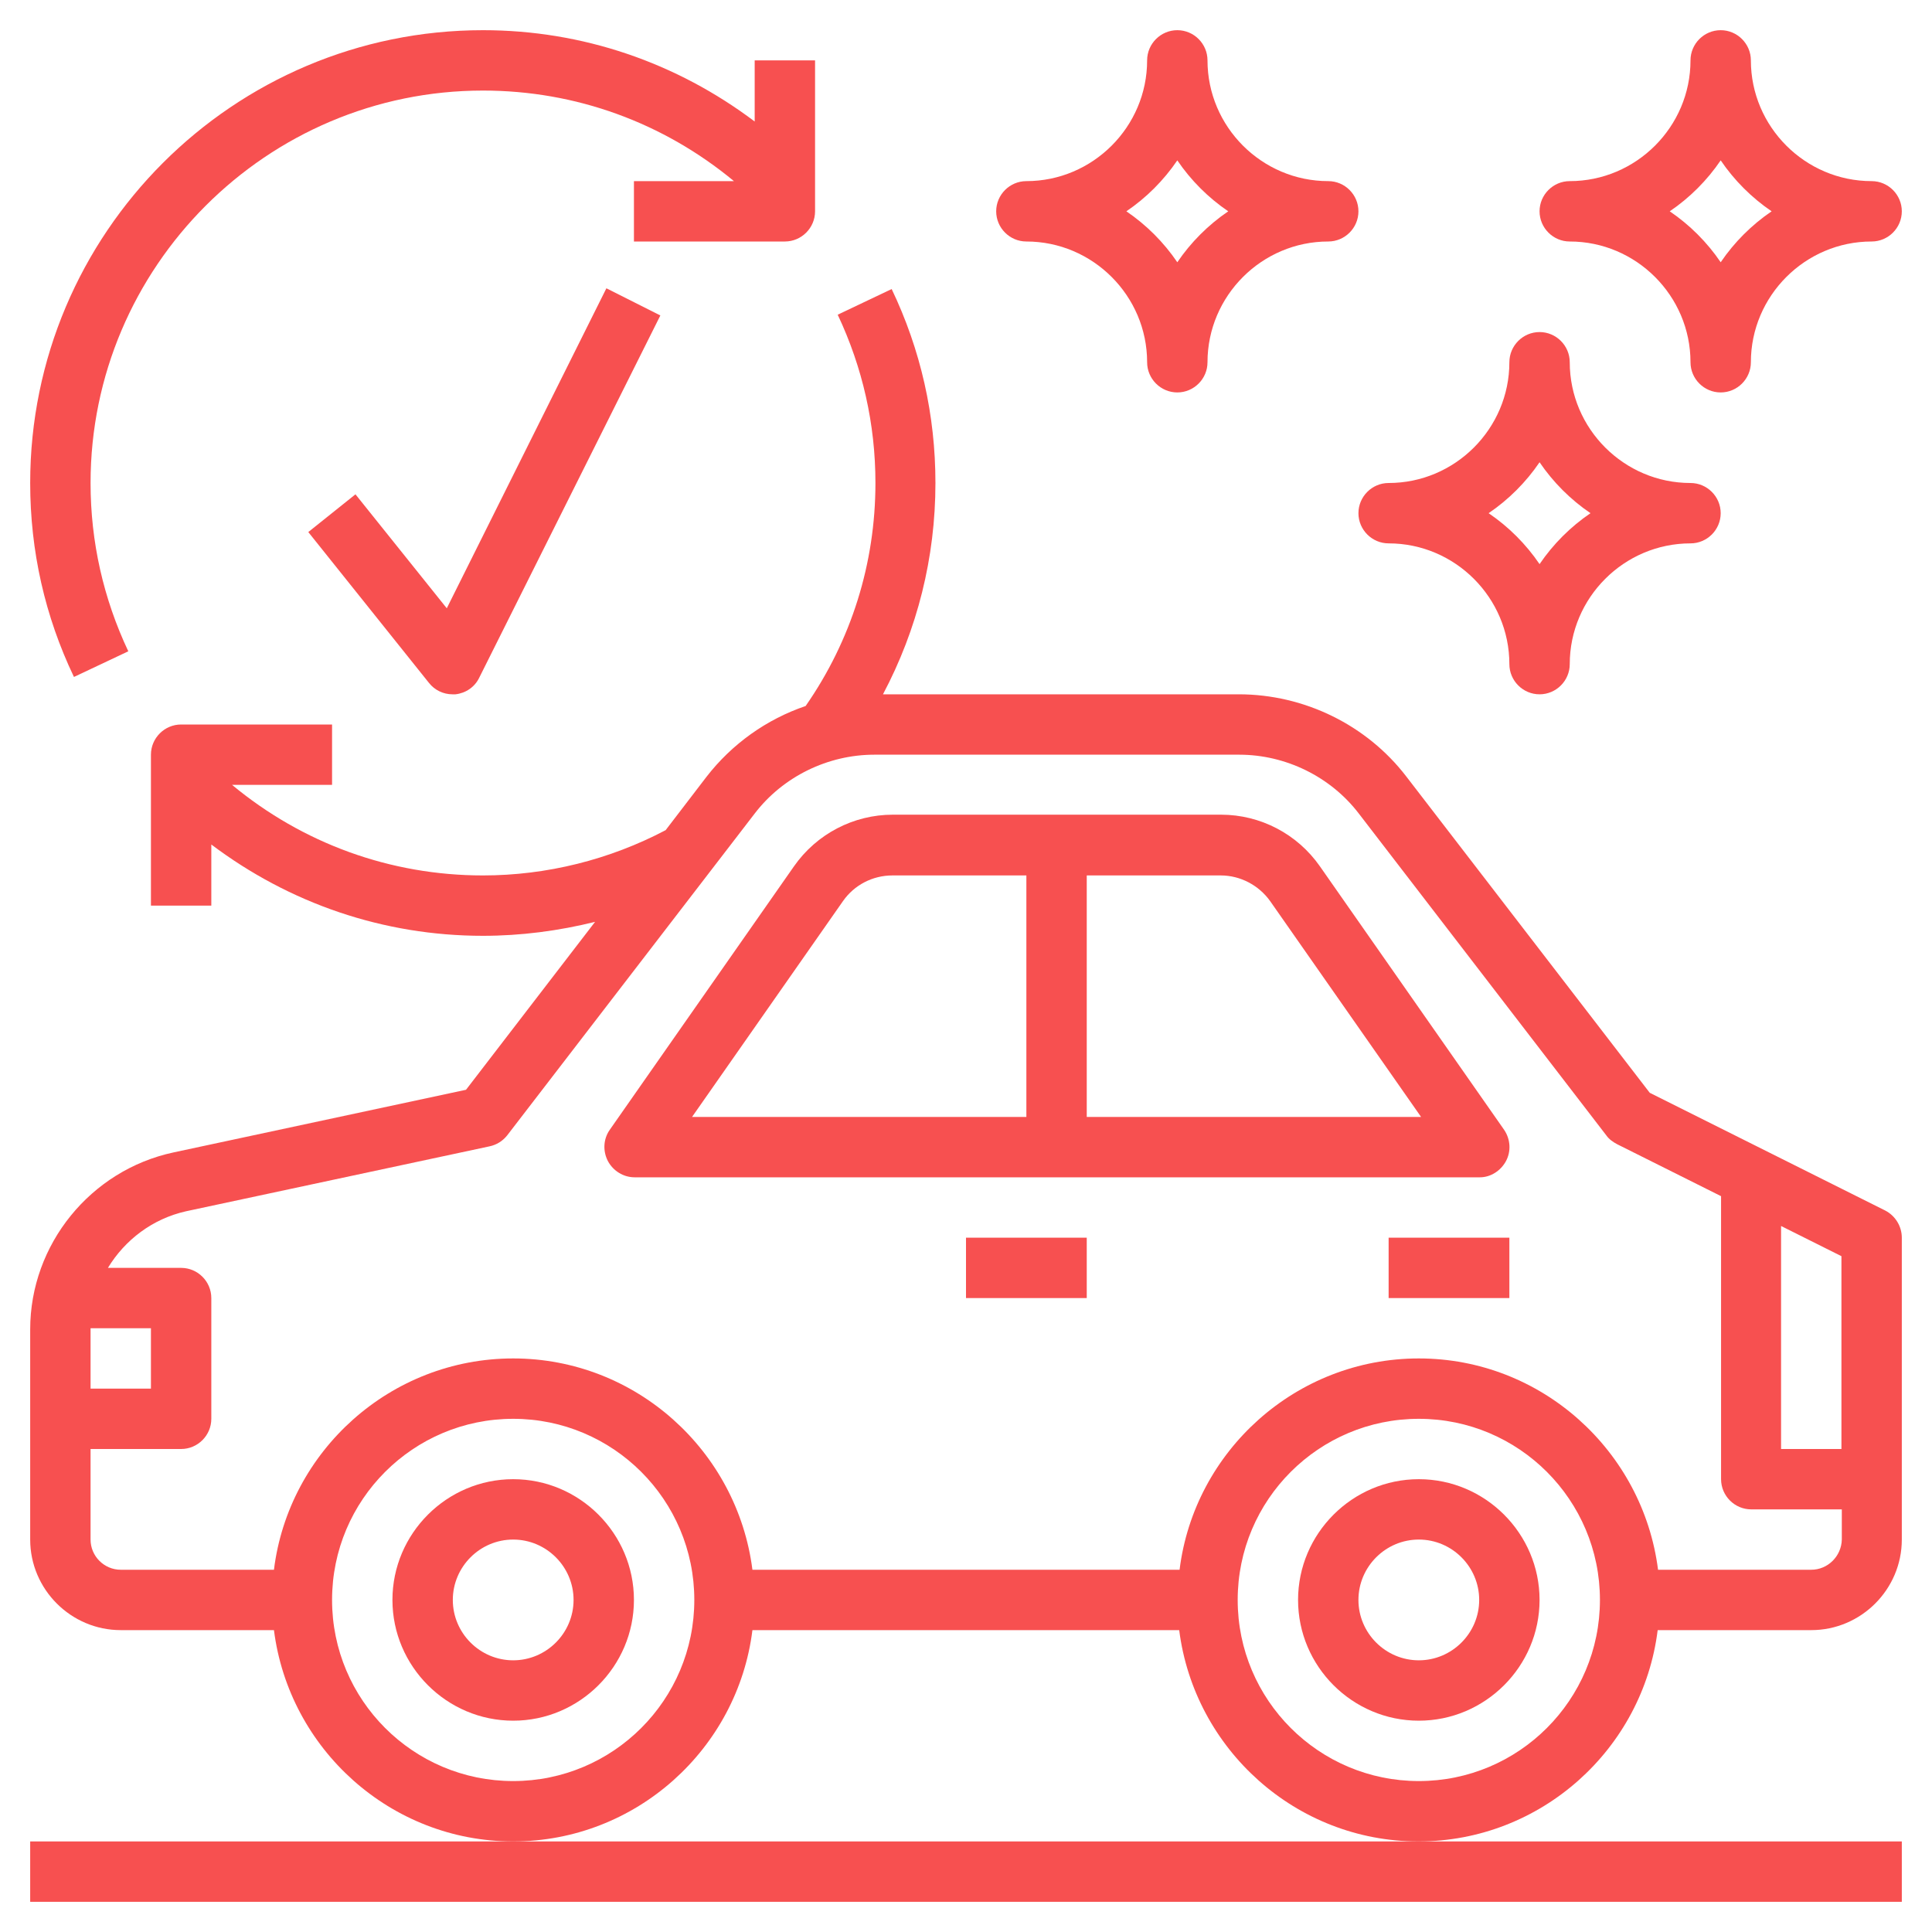 <?xml version="1.0" encoding="utf-8"?>
<!-- Generator: Adobe Illustrator 22.0.1, SVG Export Plug-In . SVG Version: 6.00 Build 0)  -->
<svg version="1.1" id="Layer_3" xmlns="http://www.w3.org/2000/svg" xmlns:xlink="http://www.w3.org/1999/xlink" x="0px" y="0px"
	 width="512px" height="512px" viewBox="0 0 512 512" style="enable-background:new 0 0 512 512;" xml:space="preserve">
<style type="text/css">
	.st0{fill:#F75050;}
</style>
<path class="st0" d="M8,488v16h496v-16H376H136H8z"/>
<path class="st0" d="M136,392c-17.6,0-32,14.4-32,32s14.4,32,32,32s32-14.4,32-32S153.6,392,136,392z M136,440c-8.8,0-16-7.2-16-16
	s7.2-16,16-16s16,7.2,16,16S144.8,440,136,440z"/>
<path class="st0" d="M376,392c-17.6,0-32,14.4-32,32s14.4,32,32,32s32-14.4,32-32S393.6,392,376,392z M376,440c-8.8,0-16-7.2-16-16
	s7.2-16,16-16s16,7.2,16,16S384.8,440,376,440z"/>
<path class="st0" d="M499.6,320.8l-62.4-31.2l-64.5-83.8c-10.5-13.7-27.1-21.8-44.4-21.8h-94.3c9.1-17.2,13.9-36.2,13.9-56
	c0-18-3.9-35.3-11.6-51.4L222,83.4c6.6,14,10,29,10,44.6c0,21.3-6.4,41.7-18.5,59.1c-10.3,3.5-19.5,10-26.3,18.8L176.4,220
	c-14.8,7.8-31.5,12-48.4,12c-24.6,0-47.8-8.5-66.5-24H88v-16H48c-4.4,0-8,3.6-8,8v40h16v-16.2c20.7,15.6,45.6,24.2,72,24.2
	c10,0,20-1.3,29.7-3.7l-34.2,44.5l-77.5,16.6C24,310.1,8,329.8,8,352.3V408c0,13.2,10.8,24,24,24h40.6c4,31.5,30.9,56,63.4,56
	s59.5-24.5,63.4-56h113.1c4,31.5,30.9,56,63.4,56s59.5-24.5,63.4-56H480c13.2,0,24-10.8,24-24v-80C504,325,502.3,322.2,499.6,320.8z
	 M488,384h-16v-59.1l16,8V384z M24,352h16v16H24v-15.7C24,352.2,24,352.1,24,352z M136,472c-26.5,0-48-21.5-48-48s21.5-48,48-48
	s48,21.5,48,48S162.5,472,136,472z M376,472c-26.5,0-48-21.5-48-48s21.5-48,48-48s48,21.5,48,48S402.5,472,376,472z M480,416h-40.6
	c-4-31.5-30.9-56-63.4-56s-59.5,24.5-63.4,56H199.4c-4-31.5-30.9-56-63.4-56s-59.5,24.5-63.4,56H32c-4.4,0-8-3.6-8-8v-24h24
	c4.4,0,8-3.6,8-8v-32c0-4.4-3.6-8-8-8H28.6c4.5-7.4,11.8-13,20.7-15l80.4-17.2c1.9-0.4,3.5-1.4,4.7-2.9l65.6-85.3
	c7.5-9.8,19.4-15.6,31.7-15.6h96.7c12.3,0,24.2,5.8,31.7,15.6l65.6,85.3c0.7,1,1.7,1.7,2.8,2.3l27.6,13.8V392c0,4.4,3.6,8,8,8h24v8
	C488,412.4,484.4,416,480,416z"/>
<path class="st0" d="M399.1,307.7c1.4-2.6,1.2-5.8-0.5-8.3l-48.8-69.8c-6-8.6-15.8-13.7-26.2-13.7h-87c-10.4,0-20.2,5.1-26.2,13.7
	l-48.8,69.8c-1.7,2.4-1.9,5.6-0.5,8.3c1.4,2.6,4.1,4.3,7.1,4.3h224C395,312,397.7,310.3,399.1,307.7z M223.4,238.8
	c3-4.3,7.9-6.8,13.1-6.8H272v64h-88.6L223.4,238.8z M288,296v-64h35.5c5.2,0,10.1,2.6,13.1,6.8l40,57.2H288z"/>
<path class="st0" d="M256,328h32v16h-32V328z"/>
<path class="st0" d="M368,328h32v16h-32V328z"/>
<path class="st0" d="M34,172.6c-6.6-14-10-29-10-44.6C24,70.7,70.7,24,128,24c24.6,0,47.8,8.5,66.5,24H168v16h40c4.4,0,8-3.6,8-8V16
	h-16v16.2C179.3,16.6,154.4,8,128,8C61.8,8,8,61.8,8,128c0,18,3.9,35.3,11.6,51.4L34,172.6z"/>
<path class="st0" d="M118.4,161.2L94.2,131l-12.5,10l32,40c1.5,1.9,3.8,3,6.2,3c0.3,0,0.6,0,0.8,0c2.7-0.3,5.1-1.9,6.3-4.4l48-96
	l-14.3-7.2L118.4,161.2z"/>
<path class="st0" d="M272,64c17.6,0,32,14.4,32,32c0,4.4,3.6,8,8,8s8-3.6,8-8c0-17.6,14.4-32,32-32c4.4,0,8-3.6,8-8s-3.6-8-8-8
	c-17.6,0-32-14.4-32-32c0-4.4-3.6-8-8-8s-8,3.6-8,8c0,17.6-14.4,32-32,32c-4.4,0-8,3.6-8,8S267.6,64,272,64z M312,42.5
	c3.6,5.3,8.2,9.9,13.5,13.5c-5.3,3.6-9.9,8.2-13.5,13.5c-3.6-5.3-8.2-9.9-13.5-13.5C303.8,52.4,308.4,47.8,312,42.5z"/>
<path class="st0" d="M416,64c17.6,0,32,14.4,32,32c0,4.4,3.6,8,8,8s8-3.6,8-8c0-17.6,14.4-32,32-32c4.4,0,8-3.6,8-8s-3.6-8-8-8
	c-17.6,0-32-14.4-32-32c0-4.4-3.6-8-8-8s-8,3.6-8,8c0,17.6-14.4,32-32,32c-4.4,0-8,3.6-8,8S411.6,64,416,64z M456,42.5
	c3.6,5.3,8.2,9.9,13.5,13.5c-5.3,3.6-9.9,8.2-13.5,13.5c-3.6-5.3-8.2-9.9-13.5-13.5C447.8,52.4,452.4,47.8,456,42.5z"/>
<path class="st0" d="M368,144c17.6,0,32,14.4,32,32c0,4.4,3.6,8,8,8s8-3.6,8-8c0-17.6,14.4-32,32-32c4.4,0,8-3.6,8-8s-3.6-8-8-8
	c-17.6,0-32-14.4-32-32c0-4.4-3.6-8-8-8s-8,3.6-8,8c0,17.6-14.4,32-32,32c-4.4,0-8,3.6-8,8S363.6,144,368,144z M408,122.5
	c3.6,5.3,8.2,9.9,13.5,13.5c-5.3,3.6-9.9,8.2-13.5,13.5c-3.6-5.3-8.2-9.9-13.5-13.5C399.8,132.4,404.4,127.8,408,122.5z"/>
</svg>
